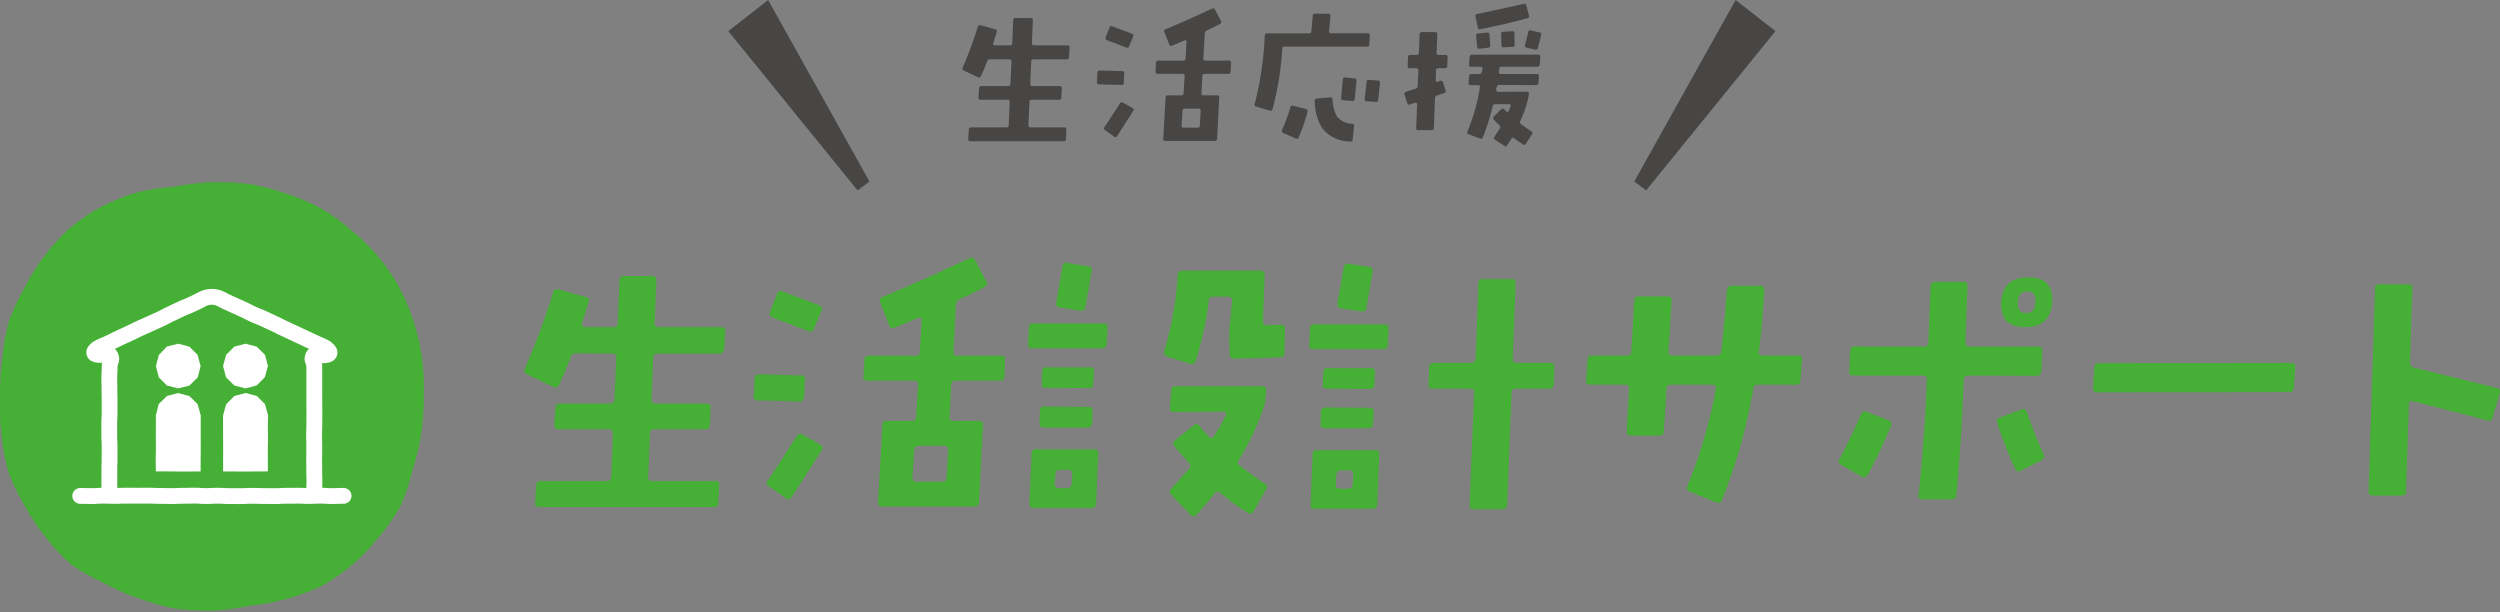 <svg xmlns="http://www.w3.org/2000/svg" xmlns:xlink="http://www.w3.org/1999/xlink" width="377.046" height="92.311" viewBox="0 0 377.046 92.311"><rect x="0" y="0" width="377.046" height="92.311" fill="#808080" stroke="none"/><defs><clipPath id="a"><rect width="377.046" height="92.311" fill="#fff" stroke="#707070" stroke-width="1"/></clipPath><clipPath id="b"><rect width="377.046" height="64.613" fill="none"/></clipPath><clipPath id="c"><rect width="157.928" height="28.716" fill="none"/></clipPath></defs><g clip-path="url(#a)"><g transform="translate(0 27.489)"><g transform="translate(0 0)" clip-path="url(#b)"><path d="M63.918,32.279a37.766,37.766,0,0,1-.4,5.644,33.339,33.339,0,0,1-1.3,5.488,31.488,31.488,0,0,1-1.8,5.391,29.043,29.043,0,0,1-3.263,4.667,28.527,28.527,0,0,1-3.927,4.122,29.4,29.4,0,0,1-4.686,3.283,31.593,31.593,0,0,1-5.361,1.974A34.464,34.464,0,0,1,37.6,63.877a37.669,37.669,0,0,1-5.648.733,38.844,38.844,0,0,1-5.7-.352,33.773,33.773,0,0,1-5.474-1.577,30.482,30.482,0,0,1-5.169-2.272,29.377,29.377,0,0,1-4.941-2.81A28.507,28.507,0,0,1,6.81,53.417,28.921,28.921,0,0,1,3.682,48.7a30.826,30.826,0,0,1-2.453-5.142A34.8,34.8,0,0,1,.214,37.947a38.525,38.525,0,0,1-.2-5.668,38.012,38.012,0,0,1,.33-5.652,34.656,34.656,0,0,1,.984-5.6,30.706,30.706,0,0,1,2.4-5.15,28.934,28.934,0,0,1,3.018-4.8A28.81,28.81,0,0,1,10.6,6.864a29.635,29.635,0,0,1,4.755-3.205,31.6,31.6,0,0,1,5.32-2.126A35.041,35.041,0,0,1,26.306.674,37.54,37.54,0,0,1,31.955,0,38.7,38.7,0,0,1,37.66.279a33.83,33.83,0,0,1,5.52,1.445,30.925,30.925,0,0,1,5.235,2.21A28.721,28.721,0,0,1,53,7.259a27.95,27.95,0,0,1,4.019,3.951,28.687,28.687,0,0,1,3.2,4.659A30.71,30.71,0,0,1,62.4,21.091a33.948,33.948,0,0,1,1.25,5.527,38.277,38.277,0,0,1,.267,5.662" transform="translate(0 0)" fill="#45b035"/><path d="M34.011,39.086l-1.723-.008c-.469,0-.7-.015-.937-.029-.2-.013-.395-.025-.79-.025s-.6.011-.795.023c-.233.013-.465.026-.931.026s-.709-.016-.946-.033c-.195-.014-.39-.028-.781-.028-.415,0-.623.005-.83.011-.224.005-.447.011-.894.011-.4,0-.6.009-.805.019-.23.011-.46.023-.922.023-.447,0-.669-.006-.893-.011-.208-.005-.415-.01-.831-.01-.459,0-.688-.011-.918-.023-.2-.009-.4-.019-.806-.019l-1.725.006-1.726-.005c-.408,0-.611.009-.815.016-.226.009-.454.018-.907.018s-.677-.008-.9-.015c-.205-.006-.41-.014-.82-.014-.391,0-.586.013-.782.026-.235.015-.47.031-.941.031-.447,0-.67-.006-.894-.013-.208-.005-.415-.01-.831-.01a1.193,1.193,0,1,1,0-2.386c.448,0,.67.005.894.011.208.006.416.011.831.011.391,0,.586-.014.781-.026.235-.016.472-.031.942-.031.45,0,.675.008.9.015.205.006.41.014.821.014s.61-.009.814-.016c.226-.009.454-.018.908-.018l1.726.005,1.725-.006c.46,0,.689.011.919.021.2.01.4.02.805.02.445,0,.668.005.891.011s.418.01.834.01.605-.01.806-.019c.23-.011.46-.023.921-.023.416,0,.625-.005.833-.011.223-.005.447-.011.892-.011.474,0,.711.016.947.033.195.014.39.028.78.028s.6-.011.795-.023c.233-.014.465-.026.931-.026s.7.014.938.029c.2.013.394.025.789.025l1.723.008c.4,0,.6-.011.8-.021.231-.013.463-.025.925-.025s.681.008.907.016c.206.006.411.014.823.014.442,0,.663,0,.883.008s.421.008.843.008c.4,0,.595-.013.794-.024.234-.014.467-.028.933-.028l1.731-.01c.458,0,.687.01.916.019.2.009.406.018.811.018s.609-.009.811-.019c.23-.01.46-.021.921-.021s.709.016.946.031c.2.013.395.026.789.026.409,0,.614-.009.819-.016.229-.009.457-.019.914-.019a1.193,1.193,0,1,1,0,2.386c-.409,0-.614.009-.819.016-.228.009-.457.019-.914.019-.473,0-.711-.016-.947-.031-.2-.013-.394-.026-.787-.026s-.606.01-.809.019c-.23.011-.462.021-.923.021s-.686-.009-.913-.019c-.2-.009-.408-.018-.814-.018l-1.731.01c-.395,0-.594.011-.791.024-.234.014-.468.028-.936.028-.442,0-.663,0-.883-.008s-.421-.008-.843-.008c-.453,0-.679-.008-.906-.015-.206-.008-.411-.015-.824-.015-.4,0-.6.011-.8.021-.231.013-.463.025-.926.025" transform="translate(2.236 9.445)" fill="#fff"/><path d="M44.7,44.849A1.194,1.194,0,0,1,43.5,43.656c0-.472.015-.708.03-.945.013-.2.025-.4.025-.794,0-.416-.006-.624-.013-.831-.008-.228-.015-.454-.015-.908l-.011-1.737c0-.443,0-.664.008-.887s.006-.424.006-.849-.005-.63-.01-.84c-.005-.225-.011-.45-.011-.9s.008-.684.016-.912c.008-.208.014-.415.014-.829l.011-1.74c0-.428,0-.642-.006-.854s-.006-.445-.006-.891L43.537,28V24.508a1,1,0,0,0-.089-.379,2,2,0,0,1,.327-2.14,2.205,2.205,0,0,1,.151-.169l-4.194-1.964c-.408-.19-.609-.292-.809-.392-.184-.094-.369-.187-.743-.362l-1.564-.727c-.355-.165-.537-.235-.721-.306-.22-.086-.44-.17-.868-.369s-.615-.3-.819-.4c-.181-.093-.364-.186-.733-.358s-.576-.263-.77-.348-.405-.179-.805-.365l-.6-.272c-.294-.131-.488-.216-1.015-.488a1.411,1.411,0,0,1-.132-.079,1.9,1.9,0,0,0-1.751-.013,1.247,1.247,0,0,1-.131.079c-.65.335-.771.39-1.239.606l-.353.164c-.416.194-.631.281-.847.367-.184.074-.369.148-.728.316l-1.561.738c-.36.167-.533.262-.708.355-.205.111-.41.221-.83.418-.4.187-.605.278-.808.366s-.384.17-.764.347c-.408.19-.615.279-.821.367-.19.082-.38.164-.755.338s-.566.27-.753.364-.4.2-.8.386l-1.567.725c-.376.176-.561.269-.746.362-.1.052-.2.1-.33.165.043.045.086.093.128.146a2.01,2.01,0,0,1,.36,2.118,1.156,1.156,0,0,0-.084.394c0,.475-.016.713-.033.951-.013.2-.026.395-.026.79,0,.418.006.626.011.834.006.225.013.452.013.9,0,.421,0,.633.009.844s.009.447.009.892v1.742c0,.468-.013.7-.026.936-.011.2-.023.4-.023.8l.006,1.741c0,.406.01.609.02.813.013.233.024.465.024.931l0,1.741c0,.459-.009.688-.018.917-.008.206-.015.414-.015.828V41.91c0,.418.006.626.011.836.008.226.015.454.015.909a1.194,1.194,0,0,1-2.387,0c0-.419-.006-.628-.013-.838-.006-.226-.014-.454-.014-.908V40.161c0-.458.009-.687.018-.917.008-.206.015-.414.015-.828l.005-1.741c0-.405-.01-.608-.02-.811-.011-.233-.024-.465-.024-.932l-.006-1.741c0-.469.014-.7.026-.937.011-.2.023-.4.023-.8l0-1.742c0-.423,0-.635-.008-.845s-.009-.445-.009-.891c0-.419-.006-.628-.011-.835-.006-.225-.013-.45-.013-.9,0-.474.016-.712.031-.95.014-.2.026-.395.026-.791a3.085,3.085,0,0,1,.055-.586,2.688,2.688,0,0,1-.309.019c-1.37,0-1.848-.615-2.009-1.131s-.116-1.294,1.011-2.069a8.545,8.545,0,0,1,1.131-.556c.152-.063.328-.136.614-.268.375-.175.56-.268.745-.361.2-.1.4-.2.813-.395l1.569-.726c.37-.172.556-.265.738-.356.2-.1.4-.2.814-.392s.614-.279.82-.367c.19-.082.38-.164.755-.34.4-.186.605-.277.808-.366s.384-.169.764-.346c.357-.167.532-.26.706-.355.206-.111.411-.221.835-.419l1.561-.738c.415-.194.63-.281.844-.366.185-.074.37-.148.73-.317l.362-.167c.418-.192.536-.248,1.086-.53a4.29,4.29,0,0,1,4.318.013c.42.215.586.289.835.4l.63.287c.376.175.569.259.76.343s.409.18.816.369.615.3.818.4c.182.093.364.187.735.36.352.165.536.235.718.3.221.086.442.171.869.369l1.566.73c.41.191.611.293.814.395.182.093.366.186.737.36l4.682,2.186c.259.121.431.195.576.258a9.76,9.76,0,0,1,1.045.511c1.3.886,1.245,1.737,1.111,2.172s-.576,1.16-2.011,1.16a2.235,2.235,0,0,1-.265-.015,3.154,3.154,0,0,1,.047.541V28l.005,1.74c0,.428,0,.642.006.855s.008.444.008.889l-.013,1.74c0,.455-.008.683-.015.911-.008.208-.015.415-.015.83s.005.63.01.84c.006.225.013.45.013.9s0,.665-.008.888-.008.424-.008.848l.013,1.737c0,.416.005.624.013.831.008.228.015.454.015.908,0,.472-.016.708-.03.945-.014.2-.025.4-.025.794A1.194,1.194,0,0,1,44.7,44.849" transform="translate(2.669 3.298)" fill="#fff"/><path d="M22.066,26.1l1.693-.438,1.253-1.233.428-1.7-.453-1.687L23.754,19.8l-1.688-.443-1.7.425L19.147,21.04,18.7,22.725l.433,1.7,1.242,1.243Zm0,.7-1.693.438L19.12,28.466l-.428,1.7v1.689l-.005,1.688.01,1.691-.029,1.694.023,1.686,1.678,0,1.691.02h1.694l1.689-.015.005-1.686.018-1.687-.005-1.692,0-1.693,0-1.694-.468-1.691-1.247-1.223Z" transform="translate(4.814 4.992)" fill="#fff"/><path d="M30.132,26.1l1.688-.453,1.228-1.24.472-1.683-.455-1.693L31.82,19.8l-1.688-.445-1.691.443-1.235,1.239-.463,1.688.449,1.7,1.247,1.235Zm0,.691-1.688.453-1.228,1.239-.472,1.683,0,1.689.008,1.688.008,1.691-.01,1.694V38.62l1.683.01,1.691.005,1.694-.008,1.684-.013,0-1.681L33.5,35.247l.026-1.691L33.5,31.862l.033-1.694-.46-1.694-1.239-1.244Z" transform="translate(6.896 4.991)" fill="#fff"/><path d="M93.172,19.564,93,22.28a.617.617,0,0,1-.691.648H82.953a.578.578,0,0,0-.647.6l-.259,6.3a.532.532,0,0,0,.6.647h7.718c.431,0,.631.2.6.6l-.13,2.63a.571.571,0,0,1-.647.647H82.479q-.647,0-.647.6l-.3,6.553a.533.533,0,0,0,.6.648h9.528c.431,0,.631.2.6.6l-.13,2.717a.578.578,0,0,1-.647.6H65.1a.534.534,0,0,1-.6-.6l.172-2.717a.6.6,0,0,1,.691-.6h9.96q.6,0,.647-.648l.259-6.553c.028-.4-.172-.6-.6-.6H67.992c-.4,0-.605-.215-.605-.647l.174-2.63a.6.6,0,0,1,.689-.6H75.8a.571.571,0,0,0,.647-.647l.3-6.3a.533.533,0,0,0-.6-.6l-5.433-.044a.838.838,0,0,0-.862.6q-.821,2.2-1.769,4.225-.215.519-.819.259l-4.01-1.9a.594.594,0,0,1-.3-.863A112.332,112.332,0,0,0,67.215,13.7a.6.6,0,0,1,.82-.431l4.138,1.165q.6.172.389.733l-.991,3.19q-.174.6.474.6h4.268c.4,0,.618-.216.647-.647l.259-6.468a.578.578,0,0,1,.647-.6h4.312a.532.532,0,0,1,.6.647l-.259,6.425c0,.43.2.647.6.647h9.443q.647,0,.6.6" transform="translate(16.211 2.899)" fill="#45b035"/><path d="M98.091,27.461l-.13,2.673a.579.579,0,0,1-.647.6l-6.338-.172a.533.533,0,0,1-.6-.648l.13-2.673a.577.577,0,0,1,.647-.6l6.338.172a.533.533,0,0,1,.6.647m2.543,10.606-4.527,7.072a.544.544,0,0,1-.863.215L92.657,43.5a.556.556,0,0,1-.172-.863Q93.864,40.656,96.841,36a.609.609,0,0,1,.9-.259l2.674,1.509a.5.5,0,0,1,.215.819m-.043-21.042-1.122,2.717a.581.581,0,0,1-.819.389l-5.433-2.07a.565.565,0,0,1-.387-.819l1.077-2.76a.565.565,0,0,1,.82-.345l5.476,2.069c.431.172.561.447.389.819m27.681,7.459-.086,2.458c-.029.431-.245.648-.647.648h-6.727q-.6,0-.647.647l-.259,4.829a.494.494,0,0,0,.561.6h3.881a.532.532,0,0,1,.6.647l-.6,11.6c-.029.431-.245.647-.647.647H109.688q-.6,0-.56-.647l.647-11.6c.028-.431.244-.647.647-.647h3.795a.579.579,0,0,0,.647-.6l.3-4.829a.532.532,0,0,0-.6-.647h-7.028a.533.533,0,0,1-.6-.648l.13-2.458c.028-.43.244-.647.647-.647h7.07a.577.577,0,0,0,.647-.6l.259-4.742a.324.324,0,0,0-.13-.346.377.377,0,0,0-.387-.043q-1.6.691-3.536,1.509a.536.536,0,0,1-.819-.345l-1.38-3.493a.564.564,0,0,1,.345-.819q5.087-2.07,13.107-5.82a.739.739,0,0,1,.474-.087.629.629,0,0,1,.389.345l1.682,3.191a.569.569,0,0,1-.216.863q-1.034.56-3.707,1.81a1.054,1.054,0,0,0-.647.906l-.389,7.028c-.029.431.157.647.561.647h6.639a.532.532,0,0,1,.6.647m-8.58,13.582q.043-.647-.561-.647h-3.881a.615.615,0,0,0-.689.647l-.259,4.1a.533.533,0,0,0,.6.648h3.923q.6,0,.647-.648Z" transform="translate(23.303 2.331)" fill="#45b035"/><path d="M135.239,19.455l-.13,2.5c0,.4-.216.6-.647.6H123.856a.534.534,0,0,1-.6-.6l.13-2.5a.616.616,0,0,1,.689-.647h10.565a.533.533,0,0,1,.6.647m-1.38,18.972-.345,7.587q0,.6-.648.6h-8.8c-.4,0-.6-.215-.6-.647l.345-7.589q0-.6.647-.6h8.795q.606,0,.605.647M133,32.045l-.087,1.811q-.043.647-.647.647H125.58q-.6,0-.6-.647L125.063,32a.571.571,0,0,1,.647-.647l6.726.043c.4,0,.589.216.561.647m.215-5.992-.13,1.854a.572.572,0,0,1-.647.647l-6.511-.044c-.43,0-.633-.2-.6-.6l.087-1.9a.6.6,0,0,1,.689-.6h6.511a.532.532,0,0,1,.6.647m-3.277,15.435a.533.533,0,0,0-.6-.6h-1.294c-.43,0-.647.2-.647.6L127.306,43q-.043.647.56.647h1.293a.616.616,0,0,0,.691-.647Zm2.932-30.613-.948,5.475q-.087.6-.733.517l-3.147-.474c-.4-.057-.575-.3-.517-.732l.948-5.477a.586.586,0,0,1,.733-.517l3.147.517a.54.54,0,0,1,.517.691m29.147,8.667-.086,3.707c-.029.431-.245.648-.646.648q-2.8.128-6.985.215c-.4,0-.6-.215-.6-.647l-.087-2.026a21.684,21.684,0,0,1,.172-3.147q.215-2.5.259-2.932c.028-.4-.172-.6-.6-.6h-2.243a.615.615,0,0,0-.689.647,47.305,47.305,0,0,1-1.984,9.1.549.549,0,0,1-.776.389l-3.536-1.121a.6.6,0,0,1-.387-.863,50.219,50.219,0,0,0,2.026-11.469.577.577,0,0,1,.647-.6h11.857q.6,0,.6.648l-.258,6.941a.523.523,0,0,0,.128.454.557.557,0,0,0,.433.194q.991-.043,2.155-.087a.471.471,0,0,1,.431.13.589.589,0,0,1,.172.431m-2.845,24.274-1.9,3.321a.544.544,0,0,1-.862.215,32.835,32.835,0,0,1-4.14-3.019.542.542,0,0,0-.862.087q-1.294,1.638-2.76,3.234a.539.539,0,0,1-.862,0l-2.933-3.062a.627.627,0,0,1,0-.906q1.466-1.551,2.674-2.975a.584.584,0,0,0,0-.906q-1.123-1.206-2.2-2.543a.533.533,0,0,1,.13-.863l2.8-2.242a.541.541,0,0,1,.862.086q.689.864,1.38,1.6.43.517.776-.044a22,22,0,0,0,1.811-3.1q.258-.6-.345-.6l-7.5.043q-.647,0-.561-.647l.172-2.63a.578.578,0,0,1,.648-.6h13.064a.532.532,0,0,1,.6.647l-.087,1.164a4.691,4.691,0,0,1-.215,1.165,38.052,38.052,0,0,1-3.795,8.106.56.56,0,0,0,.13.863q1.768,1.423,3.794,2.758a.55.55,0,0,1,.174.863" transform="translate(31.782 2.49)" fill="#45b035"/><path d="M168.957,19.558l-.13,2.5a.6.6,0,0,1-.691.6H157.573q-.645,0-.6-.6l.128-2.5a.572.572,0,0,1,.648-.647h10.606q.6,0,.6.647m-1.424,18.971-.3,7.589a.578.578,0,0,1-.647.6h-8.795a.532.532,0,0,1-.6-.647l.3-7.589a.577.577,0,0,1,.647-.6h8.8a.531.531,0,0,1,.6.647m-.819-6.381-.13,1.811a.578.578,0,0,1-.647.6l-6.64.043a.531.531,0,0,1-.6-.647l.043-1.854c.028-.431.244-.648.647-.648l6.726.044a.532.532,0,0,1,.6.647m.172-6.036-.086,1.9a.617.617,0,0,1-.691.648l-6.511-.044a.532.532,0,0,1-.6-.6l.128-1.9a.578.578,0,0,1,.647-.6h6.511q.647,0,.6.6M163.61,41.59a.531.531,0,0,0-.6-.647h-1.294c-.4,0-.619.215-.647.647l-.087,1.509c-.029.4.172.6.6.6h1.294a.578.578,0,0,0,.647-.6Zm2.932-30.614-.948,5.477a.539.539,0,0,1-.689.517l-3.147-.474q-.649-.128-.518-.733l.948-5.475a.539.539,0,0,1,.691-.517l3.147.474c.431.086.6.331.517.732m27.423,14.359-.13,2.63a.616.616,0,0,1-.689.647h-5q-.647,0-.647.6l-.691,16.946a.617.617,0,0,1-.691.647h-4.353a.532.532,0,0,1-.6-.647l.689-16.946q.043-.6-.6-.6H175.51q-.6,0-.56-.647l.128-2.63a.578.578,0,0,1,.648-.6h5.691q.6,0,.647-.647l.431-11.34a.572.572,0,0,1,.647-.647H187.5a.531.531,0,0,1,.6.647l-.43,11.34c0,.431.2.647.6.647h5.087a.534.534,0,0,1,.6.6" transform="translate(40.476 2.516)" fill="#45b035"/><path d="M222.728,23.532l-.216,3.147q-.043.647-.647.647h-5.735a.64.64,0,0,0-.733.561,81.745,81.745,0,0,1-4.742,16.859.564.564,0,0,1-.819.345l-4.053-1.638a.548.548,0,0,1-.346-.82,70.687,70.687,0,0,0,4.312-14.746q.087-.56-.561-.561h-6.252a.578.578,0,0,0-.647.6l-.389,6.425c-.029.43-.244.647-.647.647H196.9a.532.532,0,0,1-.6-.647l.345-6.425a.494.494,0,0,0-.56-.6h-5.3c-.431,0-.633-.2-.6-.6l.216-3.148q.041-.647.647-.647h5.3a.579.579,0,0,0,.648-.6l.431-7.718a.6.6,0,0,1,.689-.6h4.355c.431,0,.631.2.6.6l-.474,7.718q-.043.6.6.6h6.64a.652.652,0,0,0,.733-.6q.343-2.845.862-9.269a.617.617,0,0,1,.689-.648h4.356c.4,0,.589.216.56.648q-.258,5.087-.819,9.269-.087.6.561.6h5.346c.43,0,.633.2.6.6" transform="translate(49.038 3.199)" fill="#45b035"/><path d="M228.333,33.79a80.15,80.15,0,0,1-3.492,7.416.562.562,0,0,1-.863.259l-3.19-1.811a.529.529,0,0,1-.216-.819q1.553-2.887,3.277-6.813a.579.579,0,0,1,.819-.345l3.321,1.293a.536.536,0,0,1,.345.819m22.853-11.338-.174,3.147c-.028.431-.244.647-.645.647L239.976,26.2q-.606,0-.648.689l-.13,2.76q-.347,7.675-.992,14.574a.615.615,0,0,1-.689.647h-4.44c-.433,0-.618-.215-.561-.647q.732-6.942,1.122-14.574.042-.906.128-2.845c.029-.4-.174-.6-.6-.6H222.642a.533.533,0,0,1-.605-.647l.174-3.1c.028-.431.244-.647.645-.647l10.478.043a.58.58,0,0,0,.648-.6l.345-8.537q.043-.647.645-.647h4.313a.534.534,0,0,1,.6.6l-.3,8.581q-.042.6.6.6h10.391c.431,0,.631.2.605.6m.171,15.608a.6.6,0,0,1-.3.906l-3.1,1.595q-.606.3-.863-.259a64.137,64.137,0,0,1-2.716-6.941.564.564,0,0,1,.387-.819l3.275-1.208a.567.567,0,0,1,.82.387,63.576,63.576,0,0,0,2.5,6.338m1.293-22.9q-.257,3.753-4.053,3.752-3.836,0-3.62-3.752t4.094-3.751q3.838,0,3.579,3.751m-2.5.044q.128-1.683-1.208-1.682-1.381-.043-1.465,1.595-.087,1.683,1.249,1.682t1.424-1.595" transform="translate(56.849 2.943)" fill="#45b035"/><path d="M281.457,22.31l-.215,3.1q-.043.647-.648.647l-29.06.043q-.6,0-.56-.647l.172-3.147a.577.577,0,0,1,.647-.6l29.06-.043a.532.532,0,0,1,.6.647" transform="translate(64.716 5.586)" fill="#45b035"/><path d="M303.778,28.62,302.7,32.285c-.116.431-.374.589-.776.474q-3.406-.906-11.254-2.889c-.4-.086-.6.073-.6.474l-.431,13.108a.572.572,0,0,1-.647.647h-4.4q-.606,0-.6-.647l.992-30.614c0-.4.216-.6.647-.6h4.355a.533.533,0,0,1,.6.6l-.345,11.169a.743.743,0,0,0,.625.8q.625.151,12.482,3.082a.512.512,0,0,1,.432.733" transform="translate(73.23 3.155)" fill="#45b035"/></g></g><g transform="translate(109.842)"><path d="M6.007,0,0,4.7,19.5,28.716l1.786-1.347Z" transform="translate(0 0)" fill="#474645"/><path d="M96.21,0,80.926,27.369l1.786,1.347L102.219,4.7Z" transform="translate(55.711 0)" fill="#474645"/><g transform="translate(0.001 0)"><g clip-path="url(#c)"><path d="M37.073,6.052,36.982,7.5a.329.329,0,0,1-.368.344H31.623a.306.306,0,0,0-.343.322l-.138,3.357a.282.282,0,0,0,.321.344h4.115c.23,0,.338.108.322.322l-.068,1.4a.306.306,0,0,1-.346.346H31.372c-.23,0-.346.108-.346.321l-.16,3.5a.284.284,0,0,0,.322.344h5.08c.23,0,.338.108.321.322l-.068,1.449a.308.308,0,0,1-.346.321H22.106a.284.284,0,0,1-.322-.321l.091-1.449a.321.321,0,0,1,.368-.322h5.313c.213,0,.329-.115.343-.344l.138-3.5c.015-.213-.093-.321-.322-.321H23.647c-.216,0-.322-.115-.322-.346l.093-1.4a.318.318,0,0,1,.366-.322h4.023a.306.306,0,0,0,.346-.344l.159-3.357a.284.284,0,0,0-.321-.322l-2.9-.022a.452.452,0,0,0-.461.321c-.289.782-.6,1.533-.94,2.254-.079.184-.221.23-.439.137L21.118,9.523a.314.314,0,0,1-.162-.459,60.213,60.213,0,0,0,2.278-6.139.321.321,0,0,1,.436-.23l2.207.621c.216.061.284.191.208.39l-.53,1.7c-.059.214.025.321.255.321h2.274c.216,0,.329-.115.346-.344l.138-3.448a.307.307,0,0,1,.343-.322h2.3a.284.284,0,0,1,.322.344l-.138,3.426c0,.23.108.344.321.344h5.037c.231,0,.336.108.322.322" transform="translate(14.396 1.112)" fill="#474645"/><path d="M37.049,10.562l-.071,1.425a.306.306,0,0,1-.343.322l-3.382-.091c-.23,0-.336-.115-.322-.346L33,10.447a.307.307,0,0,1,.344-.321l3.38.091a.285.285,0,0,1,.322.344M38.4,16.218l-2.413,3.77a.289.289,0,0,1-.459.115l-1.379-.988a.3.3,0,0,1-.091-.461q.732-1.056,2.32-3.541a.327.327,0,0,1,.485-.137l1.425.8a.267.267,0,0,1,.113.437M38.383,5l-.6,1.449a.309.309,0,0,1-.437.206l-2.9-1.1a.3.3,0,0,1-.206-.437l.574-1.471a.3.3,0,0,1,.439-.184l2.918,1.1c.23.093.3.238.209.437m14.76,3.978-.047,1.31c-.015.23-.13.344-.346.344H49.164c-.214,0-.329.115-.343.344l-.138,2.575a.262.262,0,0,0,.3.322h2.07a.282.282,0,0,1,.321.344L51.05,20.4c-.014.23-.13.346-.344.346H43.232c-.214,0-.314-.117-.3-.346l.343-6.185c.017-.23.13-.344.346-.344h2.023a.307.307,0,0,0,.344-.322l.162-2.575c.014-.23-.091-.344-.322-.344H42.083a.285.285,0,0,1-.322-.344l.071-1.31c.014-.23.13-.346.343-.346h3.772a.309.309,0,0,0,.346-.321l.137-2.529a.173.173,0,0,0-.069-.184.2.2,0,0,0-.206-.024q-.851.37-1.886.805a.287.287,0,0,1-.437-.184l-.736-1.862a.3.3,0,0,1,.184-.437q2.715-1.1,6.99-3.1a.393.393,0,0,1,.253-.046.326.326,0,0,1,.206.184l.9,1.7a.306.306,0,0,1-.116.461c-.368.2-1.025.522-1.977.966a.562.562,0,0,0-.344.483L48.98,8.286c-.013.23.084.344.3.344h3.541a.286.286,0,0,1,.322.346m-4.577,7.242c.017-.23-.084-.344-.3-.344H46.2a.328.328,0,0,0-.368.344L45.694,18.4a.282.282,0,0,0,.321.344h2.092c.216,0,.329-.115.346-.344Z" transform="translate(22.669 0.509)" fill="#474645"/><path d="M64.385,4.531l-.068,1.334a.32.32,0,0,1-.368.321H51.535c-.216,0-.331.115-.346.344a45.739,45.739,0,0,1-1.472,9.082.294.294,0,0,1-.414.23l-2.045-.6a.294.294,0,0,1-.23-.414,49.281,49.281,0,0,0,1.518-10.3c.014-.23.13-.346.343-.346h6.345a.308.308,0,0,0,.346-.321l.206-2.322a.321.321,0,0,1,.368-.322l1.977.024a.284.284,0,0,1,.322.344l-.206,2.276c-.017.214.091.321.322.321h5.492a.285.285,0,0,1,.323.346M55,16a26.911,26.911,0,0,1-1.334,3.861.307.307,0,0,1-.459.184l-1.861-.827a.308.308,0,0,1-.184-.459,27.993,27.993,0,0,0,1.241-3.4.3.3,0,0,1,.414-.252l1.953.5c.216.062.292.192.23.392m7.014,2.161-.208,2.045c-.014.216-.138.314-.368.3a5.313,5.313,0,0,1-4.3-2.116,8.15,8.15,0,0,1-1.057-4.023.284.284,0,0,1,.3-.344l2.048-.184a.284.284,0,0,1,.343.3,5.726,5.726,0,0,0,.645,2.551,2.878,2.878,0,0,0,2.3,1.126.288.288,0,0,1,.3.346m.368-6.806-.275,2.735c-.017.216-.138.316-.368.3l-1.379-.115c-.216-.014-.314-.137-.3-.368l.253-2.759c.013-.213.138-.312.368-.3l1.4.138c.216.017.314.138.3.368m3.541.3-.275,2.575c-.017.214-.138.316-.368.3l-1.357-.091a.284.284,0,0,1-.3-.368L63.9,11.5a.3.3,0,0,1,.343-.3l1.379.115a.286.286,0,0,1,.3.344" transform="translate(32.36 0.84)" fill="#474645"/><path d="M66.913,8.378l-.046,1.334c-.013.23-.13.344-.343.344H65.511c-.23,0-.346.11-.346.322l-.046,1.494a.173.173,0,0,0,.071.184.239.239,0,0,0,.2.046l.393-.137a.3.3,0,0,1,.436.206l.392,1.219c.059.214,0,.353-.184.414l-1.082.344a.484.484,0,0,0-.343.461l-.162,4.437a.317.317,0,0,1-.344.344h-2c-.23,0-.336-.106-.322-.322l.138-3.586a.217.217,0,0,0-.093-.184.245.245,0,0,0-.2-.046l-.782.275c-.2.078-.339,0-.414-.23l-.415-1.265c-.061-.2.014-.336.231-.414.1-.046.581-.2,1.425-.459a.47.47,0,0,0,.343-.437l.093-2.345c.015-.213-.093-.322-.322-.322h-.966c-.23,0-.334-.115-.321-.344l.046-1.334c0-.213.116-.321.346-.321h.966c.213,0,.329-.115.343-.344l.093-2.759a.306.306,0,0,1,.346-.346h2c.216,0,.321.115.321.346l-.091,2.759c-.013.23.091.344.321.344h1.013a.283.283,0,0,1,.321.321m13.978-.046L80.8,9.506c-.013.214-.138.321-.368.321H75.053a.326.326,0,0,0-.344.277,2.873,2.873,0,0,0-.071.5c-.029.216.071.322.3.322h5.449c.216,0,.314.115.3.344l-.071.989a.328.328,0,0,1-.368.344l-5.563-.024c-.23,0-.377.2-.436.6a.433.433,0,0,0,.056.289.245.245,0,0,0,.22.149l4.322-.024a.341.341,0,0,1,.265.093.314.314,0,0,1,.057.253l-.046.368a15.746,15.746,0,0,1-1.243,3.677A.378.378,0,0,0,78,18.5q.757.575,1.563,1.081c.169.106.191.26.069.459l-.92,1.4a.292.292,0,0,1-.459.091c-.584-.4-1.02-.7-1.312-.918a.241.241,0,0,0-.414.068c-.076.123-.284.452-.62.989a.27.27,0,0,1-.437.091l-1.4-.918a.294.294,0,0,1-.093-.461c.29-.444.552-.843.782-1.2a.391.391,0,0,0-.046-.528c-.307-.29-.584-.574-.827-.851a.3.3,0,0,1,.022-.483l1.1-1.081a.269.269,0,0,1,.393-.022,3.01,3.01,0,0,1,.343.321.324.324,0,0,0,.208.116c.093,0,.245-.284.461-.851.076-.214,0-.322-.23-.322H74.132a.372.372,0,0,0-.414.3,36.814,36.814,0,0,1-1.472,4.667.308.308,0,0,1-.436.208l-1.726-.643A.286.286,0,0,1,69.9,19.6a28.662,28.662,0,0,0,1.886-6.668c.032-.214-.059-.322-.275-.322h-1.15c-.214,0-.314-.115-.3-.344l.091-.989a.328.328,0,0,1,.368-.344h1.217q.344,0,.437-.782c.03-.214-.069-.322-.3-.322H70.453c-.23,0-.334-.106-.321-.321l.115-1.173a.307.307,0,0,1,.344-.321h10a.262.262,0,0,1,.3.321m-1.7-6.207c.061.2-.013.329-.231.39q-3.4.922-7.127,1.656c-.2.046-.321-.039-.368-.253l-.343-1.656a.29.29,0,0,1,.252-.39q1.4-.276,6.988-1.518c.231-.046.36,0,.393.138Zm-5.84,4.483a.3.3,0,0,1-.3.344l-1.334.162c-.216.03-.329-.069-.346-.3l-.16-1.631c-.015-.23.084-.353.3-.368l1.332-.138c.231-.029.355.069.368.3Zm3.679-.115a.308.308,0,0,1-.322.344l-1.334.069c-.23.017-.343-.093-.343-.322l-.046-1.678a.308.308,0,0,1,.321-.344l1.334-.091a.282.282,0,0,1,.343.321Zm4-1.449L80.523,7a.3.3,0,0,1-.388.253l-1.312-.3c-.214-.046-.29-.184-.23-.414l.483-1.953c.047-.2.184-.277.414-.231l1.288.3c.23.046.314.176.252.39" transform="translate(41.571 0.233)" fill="#474645"/></g></g></g></g></svg>